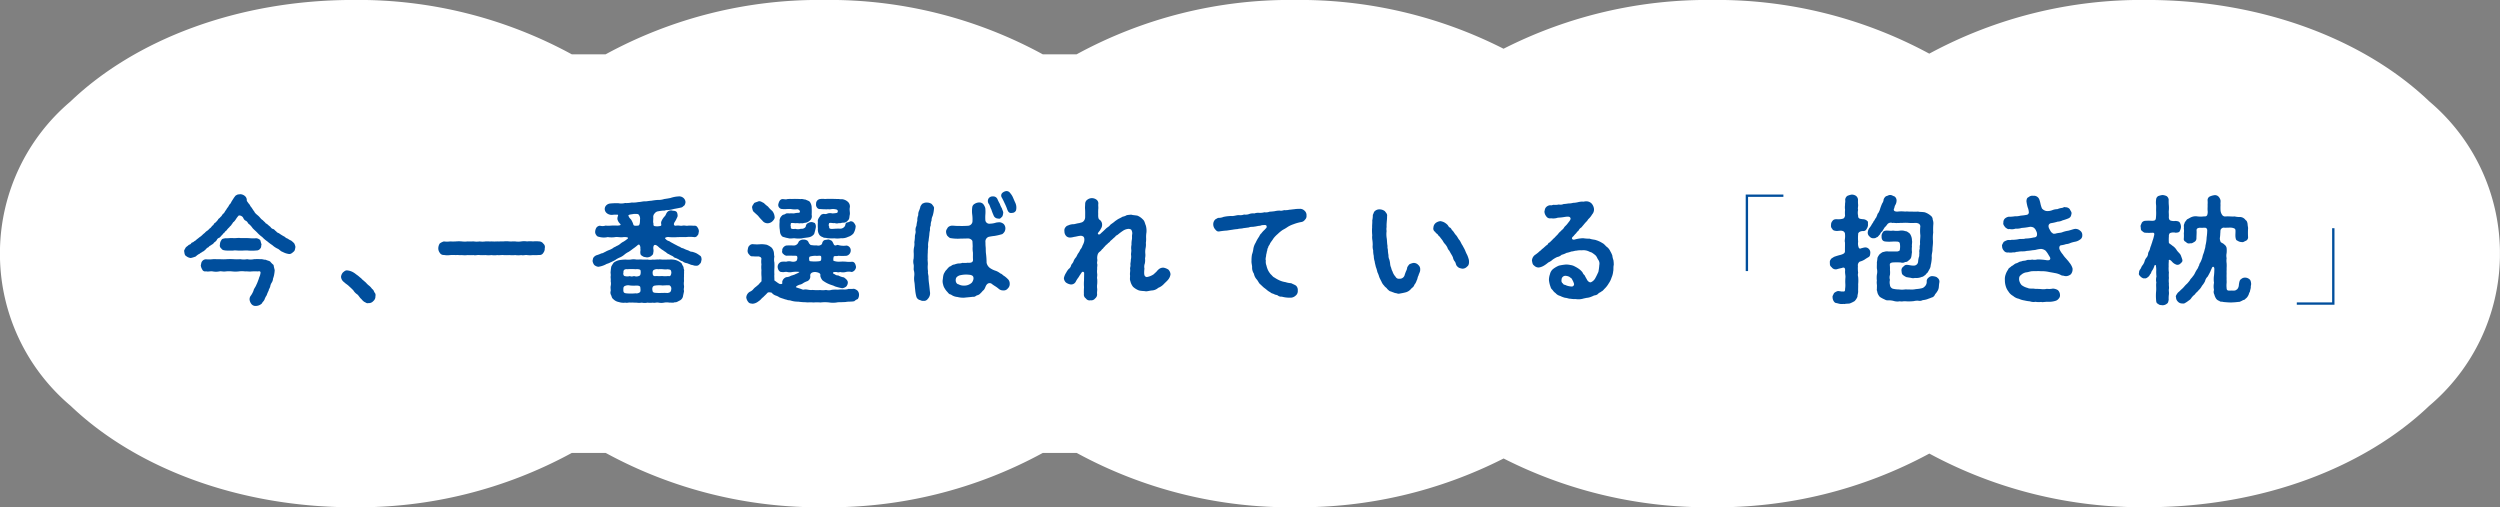 <svg xmlns="http://www.w3.org/2000/svg" width="276" height="56.002"><rect width="100%" height="100%" fill="#808080" stroke="none"/><path data-name="合体 5" d="M212.998 50.074a49.317 49.317 0 01-24 5.928 49.719 49.719 0 01-23-5.385 49.72 49.72 0 01-23 5.385 49.259 49.259 0 01-24.133-6h-3.738a49.247 49.247 0 01-24.13 6 49.247 49.247 0 01-24.13-6h-3.738a49.261 49.261 0 01-24.133 6c-12.755 0-24.081-4.4-31.2-11.2a21.948 21.948 0 01-7.8-16.414v-.782a21.952 21.952 0 017.778-16.395C14.888 4.402 26.223-.004 38.99-.004a49.259 49.259 0 0124.133 6h3.738a49.246 49.246 0 0124.13-6 49.246 49.246 0 0124.13 6h3.738a49.259 49.259 0 0124.133-6 49.72 49.72 0 0123 5.385 49.719 49.719 0 0123-5.385 49.317 49.317 0 0124 5.928 49.306 49.306 0 0124-5.928c12.762 0 24.094 4.4 31.21 11.205a21.953 21.953 0 017.79 16.4v.786a21.945 21.945 0 01-7.808 16.42c-7.117 6.795-18.44 11.188-31.192 11.188a49.306 49.306 0 01-23.994-5.921z" fill="#fff"/><path d="M32.475 26.858a2.847 2.847 0 00-.338-.3 1.461 1.461 0 01-.364-.208.774.774 0 01-.338-.208 4.686 4.686 0 01-.65-.4.54.54 0 01-.312-.221c-.091-.026-.182-.208-.312-.234a.472.472 0 01-.3-.234c-.117-.091-.221-.182-.3-.247-.091-.13-.234-.1-.286-.247a2.7 2.7 0 01-.274-.259c-.182-.091-.3-.312-.481-.468-.143-.13-.377-.286-.455-.494-.117-.117-.26-.416-.416-.572a.9.9 0 00-.221-.325c-.078-.143-.195-.234-.182-.325a.585.585 0 00-.234-.494.808.808 0 00-.507-.182c-.143.039-.221-.013-.39.1-.13.039-.182.169-.286.286-.091.156-.143.221-.221.351-.1.143-.117.273-.247.377-.117.156-.13.247-.234.364s-.169.3-.247.351c-.078.143-.156.3-.26.338-.143.182-.156.273-.273.338-.091.156-.247.182-.286.325a3.4 3.4 0 01-.3.325c-.156.052-.156.247-.286.3-.117.091-.182.26-.312.312a1.761 1.761 0 01-.273.26 1.062 1.062 0 00-.286.247 2.16 2.16 0 00-.286.247 1.833 1.833 0 01-.3.234 3.509 3.509 0 01-.3.234.886.886 0 01-.3.221c-.078.13-.273.1-.312.221-.091.143-.234.117-.325.221-.065.078-.195.117-.312.286-.026.1-.182.26-.13.39.026.208.052.429.221.507a.919.919 0 00.507.208 3.262 3.262 0 00.546-.169 1.6 1.6 0 01.468-.325c.039-.078.169-.091.312-.221.117-.013.26-.208.325-.234a.618.618 0 01.312-.247c.065-.143.234-.169.3-.247.065-.039.247-.13.3-.26a.969.969 0 00.3-.273.411.411 0 01.286-.26 1.463 1.463 0 00.273-.286c.078-.026.13-.195.286-.273.1-.195.234-.221.26-.286a1.46 1.46 0 01.273-.3c.1-.156.221-.195.247-.3.117-.1.143-.26.26-.312a1.692 1.692 0 00.234-.3 2.847 2.847 0 01.286-.377c.065-.065.351-.013.494.195.091.195.169.312.312.364a.536.536 0 01.247.286 2.056 2.056 0 01.494.52c.182.2.39.364.52.507a3.352 3.352 0 00.546.481 3.194 3.194 0 00.546.468 4.67 4.67 0 00.572.429 2.3 2.3 0 00.6.4c.143.052.338.3.546.351a1.926 1.926 0 00.65.221c.208.052.39-.1.533-.234.156-.1.169-.26.221-.533a1.209 1.209 0 00-.141-.41zm-8.034.585c.1.182.3.182.429.208.234.026.6.013.871.013.221-.052.546.026.845 0 .273.013.572-.039.845 0a4.771 4.771 0 00.871-.013.49.49 0 00.429-.208c.143-.156.078-.273.143-.468-.065-.156-.078-.286-.143-.468a.78.78 0 00-.43-.207 4.836 4.836 0 01-.871-.013c-.312 0-.559-.013-.845 0-.286-.052-.546.026-.845 0s-.624.039-.871.013c-.247.065-.338.039-.429.208a.808.808 0 00-.156.468.419.419 0 00.157.467zm5.76 1.807a2.4 2.4 0 01-.364-.364c-.091-.091-.364-.13-.494-.208-.247 0-.338-.078-.559-.065a6.967 6.967 0 00-.741 0 1.827 1.827 0 01-.754 0 2.078 2.078 0 01-.754 0 4.866 4.866 0 01-.754 0 7.293 7.293 0 00-.754 0 4.837 4.837 0 01-.754 0c-.247.013-.559-.013-.754 0a3.622 3.622 0 01-.767.013.529.529 0 00-.429.208c-.13.156-.1.3-.156.455a1.021 1.021 0 00.156.455.348.348 0 00.429.208c.221.078.442-.039.741.013a1.817 1.817 0 00.7 0c.26-.052.429.052.728 0a3.272 3.272 0 01.715 0 3.287 3.287 0 00.715 0 2.626 2.626 0 01.715 0c.221-.026.429.039.715 0a6.322 6.322 0 01.7 0c.169-.052.351-.013.26.273-.026.221-.143.377-.169.546-.078.182-.143.416-.273.663-.1.273-.273.416-.312.65a2.657 2.657 0 01-.286.533.619.619 0 00-.143.481.962.962 0 00.221.481.573.573 0 00.494.182.97.97 0 00.65-.286c.039-.13.169-.195.273-.4a1.952 1.952 0 01.247-.494 3.462 3.462 0 01.221-.52c0-.13.117-.247.169-.442a1.018 1.018 0 01.156-.416.95.95 0 00.156-.468 2.25 2.25 0 00.13-.481 3.484 3.484 0 00.052-.455 5.643 5.643 0 01-.126-.562zm11.115 3a.611.611 0 00-.247-.364 1.6 1.6 0 00-.325-.351 2.018 2.018 0 01-.338-.325c-.13-.117-.182-.156-.325-.286-.143-.091-.169-.2-.325-.286a3.249 3.249 0 00-.442-.351 2.016 2.016 0 00-.494-.312 1.6 1.6 0 00-.442-.117c-.26-.052-.4.143-.507.208a.86.86 0 00-.221.494.788.788 0 00.351.6c.143.156.377.273.52.429.208.182.351.325.481.455a1.422 1.422 0 00.455.468c.182.169.247.351.442.507a1.46 1.46 0 00.325.312c.13.039.273.2.429.13a.646.646 0 00.559-.221.654.654 0 00.234-.546.426.426 0 00-.131-.441zm18.667-5.35a.568.568 0 00-.468-.247 2.934 2.934 0 00-.676 0 2.713 2.713 0 00-.65 0 2.171 2.171 0 00-.65 0 2.177 2.177 0 01-.65 0c-.182-.013-.39.013-.663 0a2.679 2.679 0 00-.65 0c-.169-.013-.494.013-.663 0a5.411 5.411 0 01-.65 0c-.26.013-.416-.013-.663 0a2.161 2.161 0 01-.65 0 2.148 2.148 0 01-.65 0c-.195 0-.494.013-.663 0a2.716 2.716 0 01-.65 0 3.611 3.611 0 00-.65 0 5.391 5.391 0 01-.65 0 2.332 2.332 0 01-.676 0 1.3 1.3 0 00-.468.234 1.056 1.056 0 00-.156.52.814.814 0 00.169.507.479.479 0 00.455.234 1.984 1.984 0 00.676.013 5.391 5.391 0 01.65 0c.273-.026.364.026.65 0a2.688 2.688 0 00.65 0 5.621 5.621 0 00.663 0c.143.065.416-.039.65 0a5.42 5.42 0 00.65 0 2.825 2.825 0 00.663 0 2.178 2.178 0 00.65 0c.208.039.455-.026.663 0a5.417 5.417 0 00.65 0 3.764 3.764 0 00.663 0 2.167 2.167 0 00.65 0c.247.065.455-.039.65 0a2.716 2.716 0 00.65 0 4.071 4.071 0 00.676-.013.454.454 0 00.468-.234.735.735 0 00.156-.507.47.47 0 00-.156-.507zm17.277 1.31a2.977 2.977 0 00-.4-.26 3.013 3.013 0 00-.455-.156c-.208 0-.26-.078-.442-.156a2.453 2.453 0 01-.429-.169c-.156-.091-.351-.078-.429-.2a2.427 2.427 0 01-.416-.195 6.444 6.444 0 01-.416-.221 3.222 3.222 0 01-.4-.234.669.669 0 01-.416-.273c-.065-.026-.052-.078.026-.117a.662.662 0 01.4-.052 5.7 5.7 0 00.949 0c.273 0 .65-.013.884 0a3.547 3.547 0 01.91 0 .373.373 0 00.39-.208c.1-.052.1-.247.143-.429a.738.738 0 00-.143-.416.349.349 0 00-.39-.2 5.81 5.81 0 00-.65-.013c-.221.052-.4-.052-.624 0-.26.052-.39-.052-.7 0-.247.052-.338-.143-.156-.416a2.326 2.326 0 00.234-.442.452.452 0 00.078-.312c-.026-.2-.065-.351-.208-.416-.169-.078-.3-.039-.442-.091a.56.56 0 00-.559.273c-.065.1-.13.312-.234.39a1.867 1.867 0 00-.364.585c-.065.26.091.377-.065.455a1.543 1.543 0 01-.663.026c-.117-.026-.143-.1-.13-.286-.078-.2 0-.416-.026-.715a.558.558 0 01.169-.416.555.555 0 01.39-.221 4.99 4.99 0 01.572-.078c.117.039.234-.065.416-.052a3.165 3.165 0 00.754-.13c.169-.026.546-.1.793-.156.169-.039.195-.143.338-.221a.728.728 0 00.13-.377.648.648 0 00-.208-.442.726.726 0 00-.6-.182 3.244 3.244 0 00-.845.169 9.995 9.995 0 01-.7.117 1.989 1.989 0 01-.715.1 6.317 6.317 0 00-.715.091c-.221 0-.52.078-.7.065-.208-.013-.468.078-.728.078a2.712 2.712 0 01-.728.052 2.674 2.674 0 01-.728.052 1.7 1.7 0 01-.728.026 6.371 6.371 0 00-.871.026.712.712 0 00-.455.182.573.573 0 00-.195.442.607.607 0 00.221.442.861.861 0 00.689.182 4.355 4.355 0 01.481-.013c.143.013.065.117.039.234a.673.673 0 00-.026.286 1.034 1.034 0 00.286.481c.039.039.078.091.052.117-.013.052-.117.078-.351.091a6.013 6.013 0 00-.689 0 3.2 3.2 0 01-.611 0 1.132 1.132 0 01-.624.013.535.535 0 00-.377.2.887.887 0 00-.143.416.534.534 0 00.13.429c.078.156.234.169.39.208a1.967 1.967 0 00.871 0 2.632 2.632 0 00.845 0c.234-.039.52.065.923 0a1.6 1.6 0 01.377.026c.091.039.13.091.026.169a3.629 3.629 0 01-.416.3 1.676 1.676 0 00-.39.26 1.415 1.415 0 01-.4.234c-.182.13-.247.1-.4.234a2.065 2.065 0 01-.416.208 2.645 2.645 0 00-.429.2c-.182.078-.247.156-.429.169a2.932 2.932 0 01-.507.195.727.727 0 00-.338.234c-.1.117-.078.208-.13.39a.981.981 0 00.182.455.851.851 0 00.455.208 2.687 2.687 0 00.793-.247c.117-.091.3-.1.533-.234.234-.1.3-.143.533-.26a2.3 2.3 0 01.507-.286 1.9 1.9 0 00.494-.3 2.168 2.168 0 01.494-.325 5.562 5.562 0 00.468-.338 4.866 4.866 0 00.52-.4c.091-.078.156-.078.208-.026a.6.6 0 01.091.416c.052.221-.052.377.013.481-.052.13.1.286.247.351.117.1.3.091.442.13a.855.855 0 00.468-.13c.078-.078.26-.169.247-.351a.974.974 0 00.013-.481c-.013-.325.091-.468.286-.4.234.1.325.273.507.377.078.091.26.169.455.325.2.1.273.247.468.3.208.143.377.182.494.273.117.156.286.13.494.26.117.039.3.221.507.247a.939.939 0 00.52.221c.1.052.286.1.442.182.169 0 .364.117.494.091a.433.433 0 00.468-.208c.143-.078.143-.26.195-.468-.013-.211-.039-.367-.195-.445zm-6.89-3.3c-.312.039-.416-.013-.442-.1a2.222 2.222 0 00-.234-.533c-.052-.1-.221-.195-.273-.377-.091-.1-.039-.156.065-.195.13-.039.325-.052.52-.091.273.026.429-.039.533.117a.71.71 0 01.117.533c0 .436-.055.683-.286.644zm5.1 4.576a2.551 2.551 0 01-.221-.416 1.784 1.784 0 00-.624-.351 2.1 2.1 0 00-.715-.065c-.234-.013-.455.026-.6 0-.169.039-.481-.052-.611 0-.234-.026-.455.039-.611 0a1.6 1.6 0 01-.611 0 4.78 4.78 0 01-.611 0c-.169-.026-.442.013-.611 0a1.6 1.6 0 00-.611 0 3.035 3.035 0 01-.6 0 5.189 5.189 0 00-.676.065 1.581 1.581 0 00-.611.273 2.933 2.933 0 00-.273.442 4.71 4.71 0 00-.065.52c-.039.182.039.351 0 .533-.026.208.039.325 0 .546a1.288 1.288 0 010 .546c-.039.221.026.416 0 .546a.571.571 0 00.052.468c.065.143.065.3.221.416a1.13 1.13 0 00.637.338 1.577 1.577 0 00.715.065c.169.065.39-.052.6 0 .169-.026.4.013.611 0a1.909 1.909 0 00.611 0 1.357 1.357 0 00.611 0 2.4 2.4 0 00.611 0c.156.065.416-.052.611 0a1.608 1.608 0 00.611 0 1.539 1.539 0 01.6 0c.169-.026.39.052.559-.039.234.013.312-.065.546-.182a.672.672 0 00.386-.47c.013-.117.1-.442.117-.6-.065-.234.013-.3 0-.546a1.541 1.541 0 010-.546 3.827 3.827 0 010-.546c-.013-.1.013-.325 0-.533.052-.18-.078-.297-.052-.466zm-6.214.234a7.081 7.081 0 01.923 0c.195-.026.481 0 .533.117.039.156.039.52-.1.6a.765.765 0 01-.611.039c-.234.065-.377.065-.442 0a1.142 1.142 0 01-.6 0c-.091 0-.195-.208-.13-.377-.028-.329.163-.399.423-.381zm4.5.754a2.476 2.476 0 01-.65 0 5.639 5.639 0 01-.663 0c-.117.013-.273.052-.364-.13-.065-.3-.013-.442.065-.52a.714.714 0 01.533-.1c.468-.052.7.065 1.014 0 .3.052.4.013.429.39-.058.41-.188.397-.37.358zm-3.155 1.818a.592.592 0 01-.429.091 5.318 5.318 0 01-.9.013c-.325-.026-.468-.039-.455-.429.013-.13-.026-.208.091-.351a.854.854 0 01.637-.1 4.084 4.084 0 00.676.013c.39-.013.455.1.468.182.032.256.058.516-.088.581zm3.51-.4c-.026.377-.182.416-.429.455-.3-.026-.611 0-1.014 0-.247-.026-.494.013-.6-.143-.052-.156-.143-.559.169-.663a3.06 3.06 0 01.864-.029c.117.013.338-.026.689-.013.111-.052.337.101.324.39zm12.272-8.814c.234.039.6-.026.936 0a2.189 2.189 0 00.689.026c.208 0 .429.247.221.39a2.272 2.272 0 00-.572.065c-.143 0-.286-.013-.494 0-.1 0-.351-.039-.442.052-.13.1-.3.065-.39.195a.759.759 0 00-.26.676 3.742 3.742 0 000 .767c.052.234 0 .507.195.741.039.1.156.169.325.2a2.359 2.359 0 00.416.1c.247.1.624-.026.793.026a3.392 3.392 0 00.728 0c.247-.065.481-.065.754-.117a.939.939 0 00.6-.364 6.709 6.709 0 00.169-.65.706.706 0 00-.091-.559c-.1-.039-.312-.143-.429-.1-.117-.013-.208.039-.442.169a.674.674 0 00-.143.351.545.545 0 01-.52.208 1.086 1.086 0 01-.611.013c-.247.026-.585.052-.494-.234-.052-.065-.052-.13 0-.4.247-.052.429.039.611 0 .182-.013.351.065.494 0 .156.065.3-.026.494-.039a.859.859 0 00.442-.208.622.622 0 00.247-.663 7.785 7.785 0 000-.78 1.114 1.114 0 00-.208-.663c-.1-.117-.338-.169-.468-.247-.143 0-.416-.1-.52-.052a8.536 8.536 0 00-1-.013 3.171 3.171 0 00-.507.013c-.143.065-.416-.013-.52 0-.3.013-.4.338-.455.546a.441.441 0 00.455.548zm4.16 0a8.128 8.128 0 00.949.026c.182.039.351-.078.728 0 .286.026.338.208.208.39a2.512 2.512 0 01-.546.065 1.058 1.058 0 00-.494 0 .567.567 0 01-.429.052c-.1.013-.325.052-.39.208-.156.208-.338.442-.273.689a4.68 4.68 0 000 .741 1.019 1.019 0 00.2.728.861.861 0 00.351.208c.1.1.338.052.442.1a4.454 4.454 0 00.832.026 2.306 2.306 0 00.728-.013 1.451 1.451 0 00.767-.143 1.317 1.317 0 00.6-.377 1.72 1.72 0 00.247-.754c.026-.117-.1-.325-.182-.416a.42.42 0 00-.429-.169c-.208.143-.325.078-.455.182-.1.169-.039.234-.156.39a.6.6 0 01-.494.234 5.045 5.045 0 00-.637.013c-.234.013-.637.078-.559-.234-.065-.039-.091-.234 0-.4.234-.052.377.039.6 0a.677.677 0 00.481 0c.117.065.26-.052.494-.039a.576.576 0 00.442-.208c.247-.195.182-.39.247-.663.052-.247-.052-.481 0-.78a.686.686 0 00-.221-.663 1.118 1.118 0 00-.455-.247c-.182-.065-.325 0-.507-.052-.351 0-.741-.026-1.027-.013a3.517 3.517 0 00-.52.013 1.792 1.792 0 00-.533 0 .507.507 0 00-.455.546c-.058.271.176.609.449.557zm-7.514-.169c.052.195.052.4.247.533.156.156.325.286.429.4a4.639 4.639 0 00.455.507.709.709 0 00.585.3.793.793 0 00.533-.221c.182-.182.286-.351.234-.533a1.129 1.129 0 00-.26-.611 3.14 3.14 0 01-.468-.481 3.15 3.15 0 01-.455-.39c-.195-.078-.325-.221-.572-.195-.13.065-.364.117-.494.195-.101.181-.244.311-.231.493zM94.68 32.1a.927.927 0 00-.416-.221 2.567 2.567 0 01-.572.013 1.371 1.371 0 01-.585.065 4.323 4.323 0 00-.624.026 3.621 3.621 0 00-.65.013 1.176 1.176 0 01-.637.013 2.086 2.086 0 01-.637.013 6.344 6.344 0 01-.884-.013c-.286.052-.546-.078-.858-.052-.169.052-.234 0-.416-.065s-.3-.091-.533-.182c.026-.143.247-.208.377-.273a.9.9 0 00.429-.182 2 2 0 01.416-.2.544.544 0 00.364-.572c-.039-.273.143-.455.559-.455.4.052.624.169.546.429a1.175 1.175 0 00.247.494 3.274 3.274 0 00.663.39c.286.13.533.169.7.273a5.97 5.97 0 00.819.208.9.9 0 00.429-.182.686.686 0 00.182-.416c.026-.26-.221-.442-.429-.6a1.865 1.865 0 01-.637-.221.467.467 0 01-.377-.13.219.219 0 01-.195-.143c0-.065.078-.117.39-.1a.609.609 0 00.4 0 1.263 1.263 0 00.624 0 1.427 1.427 0 01.663 0 .622.622 0 00.468-.559c-.052-.312-.156-.585-.468-.572a2.665 2.665 0 01-.559 0 4.231 4.231 0 00-.715-.013 1.743 1.743 0 01-.754-.1 1.027 1.027 0 01.039-.468c.117-.091.377-.013.481-.078a7.13 7.13 0 00.923 0 .6.6 0 00.468-.572.528.528 0 00-.468-.559 2.1 2.1 0 01-.952-.069c-.156 0-.26.13-.416 0-.117-.2-.169-.416-.325-.494-.117-.039-.247-.143-.416-.091-.221.039-.351.026-.442.143-.169.169-.1.338-.221.4a.536.536 0 01-.507.091 2.127 2.127 0 01-.455-.013c-.143-.026-.221.013-.312-.117-.13-.091-.13-.273-.273-.39a.706.706 0 00-.442-.117.625.625 0 00-.429.143c-.091.026-.117.221-.234.338a.541.541 0 01-.442.169 6.9 6.9 0 00-.754 0c-.273.039-.52.351-.468.559a.32.32 0 00.13.39.55.55 0 00.338.182 6.013 6.013 0 01.689 0c.3.013.455-.039.494.117a.605.605 0 01-.052.4c-.117.169-.442.156-.572.13a1.06 1.06 0 00-.6.013 2.715 2.715 0 00-.468 0 .562.562 0 00-.468.572c0 .273.195.611.468.559.156.065.312-.039.572 0a1.238 1.238 0 00.546.013 2.761 2.761 0 01.819-.013c-.156.156-.4.2-.494.273a4.29 4.29 0 01-.442.143 1.048 1.048 0 01-.507.156.672.672 0 00-.468.559c.078.182-.065.247-.3.182-.195-.1-.377-.26-.559-.377.013-.195-.026-.494 0-.663a5.419 5.419 0 010-.65 5.641 5.641 0 000-.663 1.559 1.559 0 010-.65c-.052-.221-.026-.325-.065-.52a1.061 1.061 0 00-.234-.468 1.886 1.886 0 00-.546-.325 3.5 3.5 0 00-.611-.065 4.257 4.257 0 01-.91 0 .48.48 0 00-.429.208c-.1.065-.13.312-.156.455a.538.538 0 00.156.468c.13.156.195.234.429.208a3.087 3.087 0 00.6.013c.182.039.312.078.338.26a2.007 2.007 0 000 .624 2.457 2.457 0 000 .624 5.176 5.176 0 000 .637c.026.247 0 .39.013.6-.065.052-.156.169-.273.286-.065.117-.26.221-.3.286a1.6 1.6 0 00-.325.286.962.962 0 01-.4.3.785.785 0 00-.39.637 1.016 1.016 0 00.213.484c.13.169.247.169.507.2a1.157 1.157 0 00.6-.247 1.553 1.553 0 00.338-.286c.091-.117.234-.195.312-.3a4.662 4.662 0 00.377-.377c.1-.091.325-.039.455-.013a.98.98 0 00.468.325 1.434 1.434 0 01.4.2 3.988 3.988 0 00.416.143 2.166 2.166 0 00.4.117c.13.078.3.039.429.091a2.537 2.537 0 00.819.117 5.645 5.645 0 00.819.065c.221.039.572-.013.832.026a5.711 5.711 0 01.819 0 3.969 3.969 0 01.962 0 2.694 2.694 0 00.962-.026c.26 0 .611-.013.858-.026.26-.065.637-.013.949-.091a.946.946 0 01.37-.23.806.806 0 00.143-.468.667.667 0 00-.156-.452zm-5.279-3.773a2.431 2.431 0 01.611-.091c.338.052.6-.1.65.117.026.455-.039.468-.312.494a4.024 4.024 0 01-.923-.013c-.052-.013-.078-.026-.065-.052-.025-.104-.09-.338.039-.455zm22.7-5.915c-.065-.13-.156-.351-.247-.559a1.861 1.861 0 00-.338-.546.471.471 0 00-.455-.208.8.8 0 00-.351.156.4.4 0 00-.117.546 6.964 6.964 0 01.312.624 5.523 5.523 0 01.273.637c.1.286.221.507.546.442a.469.469 0 00.442-.273 1.249 1.249 0 00-.065-.819zm-2.652.728a4.493 4.493 0 00.234.611.532.532 0 00.52.377c.169.065.273-.039.377-.156.1-.052.156-.273.169-.429.039-.156-.065-.286-.143-.546a2.174 2.174 0 01-.221-.481 5.133 5.133 0 01-.273-.546.5.5 0 00-.494-.286.531.531 0 00-.468.208.541.541 0 00.039.65c.112.195.129.364.259.598zm1.846 7.7a3.1 3.1 0 00-.4-.351c-.169-.078-.26-.247-.455-.3a1.766 1.766 0 00-.494-.286 2.317 2.317 0 01-.65-.312.966.966 0 01-.377-.585 8.315 8.315 0 00-.065-1c-.039-.286-.013-.52-.039-.754s-.013-.364-.026-.559a.541.541 0 01.364-.546 5.869 5.869 0 01.637-.1 6.29 6.29 0 00.793-.182c.1 0 .247-.182.312-.273a.807.807 0 00.1-.4.7.7 0 00-.182-.455.832.832 0 00-.442-.2 2.453 2.453 0 00-.4.039 2.332 2.332 0 01-.663.117.447.447 0 01-.52-.338 4.26 4.26 0 010-.715 4 4 0 00-.013-.676 1.31 1.31 0 00-.234-.442.6.6 0 00-.468-.169.96.96 0 00-.481.156.5.5 0 00-.26.416 2.9 2.9 0 000 .754 3.985 3.985 0 01.026.819.529.529 0 01-.533.429 9.4 9.4 0 01-1.027.013c-.26.013-.429-.026-.663-.026a.67.67 0 00-.494.195c-.078.156-.208.273-.195.494a.919.919 0 00.117.4 1.517 1.517 0 00.312.273 4.819 4.819 0 00.923.078c.182-.013.572-.013.975-.026.351-.039.585.195.585.325.013.26.026.468.026.572a2.535 2.535 0 00.026.637c.013.247-.013.533.013.819 0 .3-.247.351-.585.325a2.268 2.268 0 01-.585.013 1.171 1.171 0 01-.455.065 2.139 2.139 0 00-.429.117.611.611 0 00-.39.182c-.195.026-.312.221-.39.286-.117.169-.195.182-.286.377a.973.973 0 00-.169.416c-.026.117-.039.351-.065.468a1.219 1.219 0 00.052.481 1.176 1.176 0 00.18.439 1.789 1.789 0 00.286.377c.13.156.208.273.39.286a1.371 1.371 0 00.724.273 2.525 2.525 0 00.767.078c.3-.039.611-.052.936-.1.169.026.247-.026.442-.156a.669.669 0 00.416-.247c.117-.091.169-.195.286-.3.078-.039.169-.182.273-.455.117-.247.3-.429.611-.312a3.817 3.817 0 00.429.3 3.211 3.211 0 01.377.273.727.727 0 00.52.195.56.56 0 00.507-.221.65.65 0 00.208-.52.681.681 0 00-.179-.485zm-8.177-7.852c.026-.13-.13-.312-.26-.468a.908.908 0 00-.533-.156.755.755 0 00-.416.091c-.1.013-.195.169-.286.312a2.784 2.784 0 01-.156.494.972.972 0 00-.091.494 1.242 1.242 0 00-.1.6 3.5 3.5 0 00-.1.585.931.931 0 00-.091.6c.026.182-.1.429-.078.6a4.115 4.115 0 01-.065.6 1.519 1.519 0 01-.039.6 2.331 2.331 0 00-.026.611 4.689 4.689 0 01-.013.6 1.359 1.359 0 000 .65c.052.221-.026.494.026.65a1.621 1.621 0 01.039.65 2.324 2.324 0 00.026.676c.039.234.039.494.078.793a4.324 4.324 0 00.143.819.57.57 0 00.325.322c.143.026.247.13.416.1a.5.5 0 00.507-.208.881.881 0 00.247-.754c-.039-.312-.052-.533-.1-.9a6.714 6.714 0 01-.065-.7c.026-.208-.1-.481-.052-.7a2.889 2.889 0 01-.026-.7c.026-.286-.039-.468-.013-.7a5.948 5.948 0 01.013-.663 5.617 5.617 0 01.039-.65 1.935 1.935 0 01.052-.663c.013-.221.052-.416.078-.65a2.514 2.514 0 01.078-.533.951.951 0 01.078-.507 1.209 1.209 0 01.091-.533 1.1 1.1 0 01.117-.507 3.5 3.5 0 00.156-.859zm4.355 7.8a.943.943 0 01-.182.416 1.238 1.238 0 01-.364.234 1.138 1.138 0 01-.494.091 1.13 1.13 0 01-.611-.143c-.182-.013-.312-.221-.312-.442 0-.273.1-.4.4-.533a3.1 3.1 0 01.754-.1 3.73 3.73 0 01.468.039c.314.07.353.226.34.434zm20.968-1.239a.768.768 0 00-.611.273c-.065.039-.1.13-.26.273-.065.026-.143.169-.3.247a1.847 1.847 0 01-.676.247c-.195-.052-.247-.143-.273-.351a2.855 2.855 0 01.026-.572 1.038 1.038 0 01.039-.572 1.71 1.71 0 00.026-.572 1.647 1.647 0 00.026-.572 2.157 2.157 0 01.039-.572 1.933 1.933 0 00.026-.572 2.641 2.641 0 00.026-.572 3.02 3.02 0 01.039-.572 2.173 2.173 0 00-.065-.754c-.117-.273-.13-.507-.325-.676a1.767 1.767 0 00-.585-.416c-.195-.052-.507-.052-.7-.117-.221.013-.39.039-.494.052a1.24 1.24 0 01-.455.169 4.932 4.932 0 01-.442.234c-.208.117-.234.156-.4.26-.169.169-.429.312-.533.416-.143.208-.312.247-.494.429s-.325.312-.546.507c-.1.13-.221.143-.273.1a.1.1 0 01-.026-.156c.078-.143.234-.26.286-.429a.763.763 0 00.156-.507.655.655 0 00-.3-.533c-.117-.078-.143-.312-.13-.624a4.794 4.794 0 01.013-.611c.013-.117-.026-.338 0-.507a.512.512 0 00-.221-.468.859.859 0 00-.494-.156.834.834 0 00-.494.169.56.56 0 00-.245.456c0 .143-.026.364-.013.559.026.26.013.663.013.923a.66.66 0 01-.156.416c-.156.182-.325.169-.494.234-.286.026-.52.13-.637.117a1.505 1.505 0 00-.481.091c-.169.078-.26.065-.39.234a.521.521 0 00-.13.442.745.745 0 00.2.546.6.6 0 00.52.156c.182-.013.247-.052.429-.078s.39-.091.546-.1a.5.5 0 01.39.078c.156.13.117.429.091.559a1.865 1.865 0 01-.182.442 1.073 1.073 0 01-.247.442 1.579 1.579 0 01-.221.4c-.091.117-.143.286-.247.442a1.315 1.315 0 00-.273.442c-.065.195-.143.221-.26.416a.655.655 0 01-.273.429 1.827 1.827 0 00-.273.4 1.726 1.726 0 00-.26.611.714.714 0 00.234.494 1.232 1.232 0 00.507.208.572.572 0 00.585-.338 2.584 2.584 0 01.247-.39c.078-.091.13-.221.247-.377.052-.091.1-.143.156-.234a.146.146 0 01.26.117c0 .247-.013.6-.013.793a4.524 4.524 0 000 .728 6.967 6.967 0 00-.013.754.5.5 0 00.221.494.473.473 0 00.507.2.523.523 0 00.507-.2.556.556 0 00.221-.494c-.026-.156.026-.377.013-.559a1.906 1.906 0 010-.546 3.951 3.951 0 000-.559c-.052-.117.026-.325 0-.546a2.01 2.01 0 010-.559c-.039-.117.052-.416 0-.546-.052-.221.052-.312 0-.559a1.3 1.3 0 01.065-.52.6.6 0 01.195-.26.966.966 0 00.273-.286c.117-.052.143-.169.286-.286a1.256 1.256 0 01.3-.286c.091-.143.208-.156.286-.273s.156-.143.286-.273a3.3 3.3 0 01.3-.26c.052-.143.182-.143.3-.247a6.21 6.21 0 01.559-.416 1.231 1.231 0 01.624-.208c.169.013.325.078.325.182a.677.677 0 01.052.468c-.026.208.013.338-.026.546a2.517 2.517 0 00-.039.559 1.573 1.573 0 00-.026.546c.026.169-.039.4-.026.559a1.4 1.4 0 01-.026.559c.013.2-.065.4-.039.546.026.234-.078.312-.026.559 0 .247-.039.338-.026.546.039.208-.052.481.039.689a1.608 1.608 0 00.3.637 2.017 2.017 0 00.65.4c.3.078.546.052.767.1.195 0 .494-.091.715-.1a1.145 1.145 0 00.65-.286 1.676 1.676 0 00.6-.4c.169-.182.364-.338.507-.52a1.177 1.177 0 00.247-.572.812.812 0 00-.234-.52 1.4 1.4 0 00-.549-.216zm15.8-5.772a.647.647 0 00-.24-.533.678.678 0 00-.572-.182 2.957 2.957 0 00-.558.038c-.195.013-.377.052-.52.052a1.768 1.768 0 01-.55.048c-.2.026-.3.1-.507.052a2.272 2.272 0 00-.572.065 5.568 5.568 0 01-.559.052 1.1 1.1 0 01-.572.065 1.762 1.762 0 01-.555.066 1.276 1.276 0 00-.559.065 1.219 1.219 0 00-.572.065 1.094 1.094 0 01-.559.052 1.117 1.117 0 01-.572.065c-.286 0-.546.13-.845.1a4.429 4.429 0 00-.858.1 1.288 1.288 0 01-.57.103c-.182.065-.247.143-.312.156a.735.735 0 00-.247.572.846.846 0 00.195.52c.143.169.247.3.494.247a7.63 7.63 0 01.806-.091c.169-.026.416-.065.611-.091a6.053 6.053 0 01.611-.078c.182-.065.377-.026.624-.1.143-.013.416-.052.611-.078.143-.091.39-.039.611-.091.182-.013.4-.091.611-.091a.973.973 0 01.416-.078c.1-.013.247-.013.286.078a.238.238 0 01-.078.3 2 2 0 01-.156.169 2.4 2.4 0 00-.338.377c-.156.117-.208.325-.286.416a4.146 4.146 0 00-.338.611 1.863 1.863 0 00-.247.637 2.925 2.925 0 01-.156.663 3.507 3.507 0 00-.052.689c-.026.273.078.52.065.728a1.2 1.2 0 00.2.7 1.28 1.28 0 00.325.65c.182.221.221.429.442.572.13.143.247.234.325.312a4.127 4.127 0 01.351.273 1.711 1.711 0 00.377.247c.065.1.234.13.4.195.156.117.312.065.429.169a.6.6 0 00.429.117 3.153 3.153 0 00.891.114.819.819 0 00.613-.208.635.635 0 00.26-.585.641.641 0 00-.208-.546c-.156-.1-.377-.182-.52-.26a2.28 2.28 0 01-.624-.117 2.491 2.491 0 01-.637-.182 3.588 3.588 0 01-.584-.325c-.169-.065-.286-.26-.416-.364a2.3 2.3 0 01-.3-.455 2.576 2.576 0 01-.169-.507 1.091 1.091 0 01-.065-.559c-.065-.1 0-.377.026-.494 0-.2.065-.273.078-.481.078-.117.026-.3.156-.468 0-.156.143-.234.208-.442.13-.221.286-.39.377-.559a3.266 3.266 0 01.468-.481 3.777 3.777 0 01.559-.455 4.546 4.546 0 00.559-.338 3.175 3.175 0 01.624-.286 4.822 4.822 0 01.819-.234.6.6 0 00.442-.26.541.541 0 00.169-.481zm12.324 5.46a.667.667 0 00-.546-.208 1.918 1.918 0 00-.416.143 1.448 1.448 0 00-.247.351 1.042 1.042 0 01-.117.39 4.313 4.313 0 00-.156.416.55.55 0 01-.585.442.4.4 0 01-.429-.221 1.542 1.542 0 01-.338-.585 1.3 1.3 0 01-.143-.39 1.325 1.325 0 01-.117-.442 2.435 2.435 0 00-.091-.481 1 1 0 01-.091-.481 3.5 3.5 0 01-.065-.507c.013-.13-.078-.312-.039-.494-.065-.312-.052-.637-.091-.858a2.766 2.766 0 01-.013-.806 1.262 1.262 0 010-.442 3.83 3.83 0 01.013-.52c.013-.2.039-.351.039-.676.052-.247-.143-.4-.234-.546a.979.979 0 00-.572-.208.739.739 0 00-.611.26c-.052.078-.078.208-.156.351a2.73 2.73 0 01-.065.624c.026.2-.026.481-.013.754a4.924 4.924 0 00.013.871 1.772 1.772 0 00.013.52 3.531 3.531 0 01.039.559 1.473 1.473 0 00.052.585 2.381 2.381 0 00.065.611 2.079 2.079 0 00.1.611c.026.221.078.364.13.611a3.359 3.359 0 01.169.572 3.128 3.128 0 01.208.546c.065.156.143.312.247.507a1.242 1.242 0 00.283.429c.13.2.247.208.351.377.182.169.26.26.4.273.143.065.273.1.468.182.156-.013.3.117.52.052.221-.039.442-.078.676-.143a1.141 1.141 0 00.585-.4c.117-.117.286-.2.338-.416a1.355 1.355 0 00.26-.481c.117-.195.078-.338.208-.559.026-.182.2-.4.182-.65a.6.6 0 00-.229-.523zm5.6-.546a3.705 3.705 0 00-.182-.533 4.122 4.122 0 01-.221-.481c-.091-.221-.169-.325-.3-.585-.13-.169-.208-.416-.338-.585-.156-.169-.208-.351-.377-.546-.143-.13-.247-.377-.416-.533-.065-.026-.091-.208-.247-.3-.156-.039-.208-.26-.3-.325a1.551 1.551 0 00-.377-.273 1.486 1.486 0 00-.39-.117 1.049 1.049 0 00-.52.208.7.7 0 00-.247.494.432.432 0 00.208.494c.039.143.247.208.3.325s.2.169.273.325a4.094 4.094 0 01.26.338 1.36 1.36 0 00.247.351 1.978 1.978 0 01.247.364.835.835 0 00.216.365c.039.078.13.234.208.377a1.944 1.944 0 01.2.377.928.928 0 00.182.416c.117.13.117.273.195.442a.821.821 0 00.286.273 1.525 1.525 0 00.377.1.673.673 0 00.52-.234c.181-.113.246-.373.194-.737zm15.836-.481a2.659 2.659 0 00-.221-.468 1.307 1.307 0 00-.312-.429c-.234-.156-.325-.364-.572-.481a2.758 2.758 0 00-.663-.312c-.195-.078-.455-.065-.728-.169a4.572 4.572 0 01-.728-.052 3.926 3.926 0 00-.923.143c-.247.065-.338-.078-.3-.182.026-.078.078-.117.169-.2a2.486 2.486 0 01.278-.307 1.3 1.3 0 01.286-.312.614.614 0 01.273-.312c.065-.052.13-.156.273-.312.039-.065.143-.169.286-.338.13-.078.143-.2.26-.312a2.083 2.083 0 00.39-.494.807.807 0 00.208-.6 1.077 1.077 0 00-.26-.6.822.822 0 00-.611-.247c-.2 0-.26.065-.429.026a2.684 2.684 0 00-.507.078 2.463 2.463 0 01-.507.065 1.6 1.6 0 01-.507.065 3.808 3.808 0 01-.533.065.873.873 0 01-.533.052 1.725 1.725 0 01-.52.039c-.13-.026-.26.091-.416.039a.7.7 0 00-.468.221c-.143.156-.13.3-.182.481a.93.93 0 00.208.533.489.489 0 00.52.208 1.555 1.555 0 00.754-.065 5.684 5.684 0 00.728-.078c.416-.065.6-.052.663.117.065.13-.078.312-.3.585-.117.182-.325.338-.39.442-.117.221-.247.26-.4.442a1.336 1.336 0 00-.273.286c-.065.091-.221.221-.286.3a1.638 1.638 0 01-.26.247 1.793 1.793 0 01-.273.273c-.078.156-.26.13-.286.273-.091.156-.221.156-.3.273-.13.1-.182.169-.286.247-.143.091-.221.234-.312.26a3.533 3.533 0 01-.546.442.831.831 0 00-.338.65c.052.182.039.39.234.52a.7.7 0 00.52.221 1.511 1.511 0 00.572-.208 3.582 3.582 0 00.481-.351 1.7 1.7 0 00.481-.312 3.323 3.323 0 01.494-.286.941.941 0 00.494-.247 2.062 2.062 0 00.533-.208 3.316 3.316 0 00.546-.156c.169 0 .416-.1.559-.091a2.109 2.109 0 01.585-.039 1.431 1.431 0 01.806.13c.13.078.273.078.377.169a3.528 3.528 0 01.325.247c.169.156.208.364.312.494a.736.736 0 01.117.585 5.793 5.793 0 01-.1.754c-.091.195-.195.429-.325.663a1 1 0 01-.468.468c-.156.091-.4-.091-.494-.325a4.4 4.4 0 01-.234-.429.779.779 0 01-.234-.325 1.958 1.958 0 00-.377-.366 3.209 3.209 0 00-.455-.273 1.3 1.3 0 00-.494-.169 2.092 2.092 0 00-.533-.052 6.311 6.311 0 00-.741.117 2.845 2.845 0 00-.65.377 1 1 0 00-.338.559 1.965 1.965 0 00-.117.65 2.931 2.931 0 00.198.811c.013.13.156.234.234.338a1.081 1.081 0 00.3.3.954.954 0 00.507.312 2.659 2.659 0 00.546.208c.195 0 .416.117.585.1a2.641 2.641 0 00.585.039 1.886 1.886 0 00.884-.065c.156-.026.26-.065.416-.078a1.471 1.471 0 00.412-.114c.143-.039.221-.117.4-.156a.6.6 0 00.4-.208c.052-.078.208-.1.351-.234.117-.026.273-.247.338-.3a2.571 2.571 0 00.442-.572 2.234 2.234 0 00.312-.637 2.175 2.175 0 00.182-.689c.052-.182 0-.494.065-.715a3.305 3.305 0 00-.039-.533 2.072 2.072 0 01-.12-.506zm-5.048 3.315c-.156-.1-.351-.065-.4-.221a.36.36 0 01-.156-.4.424.424 0 01.429-.455 1.119 1.119 0 01.442.117c.13.13.234.117.3.3a1.855 1.855 0 01.208.481.259.259 0 01-.234.286 2.055 2.055 0 01-.589-.108zm23.933-10.049h-4.16v8.45h.26v-8.19h3.9zm9.36 5.941c-.247-.182-.481-.078-.793 0a.164.164 0 01-.247-.078 1.214 1.214 0 01-.065-.65 4.3 4.3 0 010-.819c-.026-.1.078-.351.533-.364a.381.381 0 00.4-.234.852.852 0 00.156-.442c-.026-.208.039-.351-.078-.429a.694.694 0 00-.481-.2c-.325-.039-.546-.039-.533-.39a1.373 1.373 0 010-.65c-.065-.143.013-.351 0-.546a3.6 3.6 0 01-.013-.559.572.572 0 00-.221-.429.815.815 0 00-.481-.143 1.979 1.979 0 00-.481.143.581.581 0 00-.234.429c.039.221-.039.442-.013.559a1.9 1.9 0 000 .546 3.553 3.553 0 000 .65c-.039.156-.091.3-.26.338a1.914 1.914 0 01-.637.052c-.338-.013-.429.1-.507.208a.593.593 0 00-.143.429.468.468 0 00.143.442c.039.143.234.208.507.221.273-.013.52-.091.741.052.182.156.143.273.156.4.026.39-.078.611-.013.793.013.169 0 .559 0 .949.013.221-.091.325-.481.442a6.509 6.509 0 00-.728.221c-.117.091-.312.169-.338.26a.459.459 0 00-.117.39c0 .234 0 .338.195.494a.542.542 0 00.572.221c.169-.052.377-.1.572-.143.117-.052.39-.13.338.351-.013.3.065.507.039.715a5.313 5.313 0 00-.013.637 2.74 2.74 0 01-.026.637c.026.221-.1.312-.234.247-.1.052-.221-.013-.546-.039a1.045 1.045 0 00-.442.234c-.078.195-.195.325-.156.468 0 .26.169.6.39.624.169.026.286.078.455.1.13.026.377-.013.468.013.169-.052.39-.026.585-.065a3.4 3.4 0 00.533-.26 1.488 1.488 0 00.315-.482c0-.208.065-.325.078-.559-.013-.234.013-.572 0-.819a4.309 4.309 0 000-.819.824.824 0 010-.442 3.473 3.473 0 01-.026-.741.485.485 0 01.195-.494 1.955 1.955 0 00.572-.247c.1-.078.325-.208.416-.26.143-.1.156-.182.182-.429a.578.578 0 00-.234-.533zm1.313-1.547a.561.561 0 01.221-.312c.052-.052.091-.156.325-.507.1-.039.169-.195.3-.338a.5.5 0 01.507-.1c.286-.026.377.039.611 0 .117.026.3-.026.442 0a4.173 4.173 0 01.806 0c.26.013.585 0 .806 0 .234.039.4.117.429.364a4.187 4.187 0 000 .988c.013.286-.065.663-.026.988a1.216 1.216 0 00-.039.494.943.943 0 00-.039.481c-.039.208.013.3-.065.481a2.608 2.608 0 00-.078.481.465.465 0 01-.52.429c-.234.013-.442-.065-.7-.078-.195-.013-.273.065-.442.221a.469.469 0 00-.169.455c.026.247.039.338.156.442a1.984 1.984 0 00.377.234c.156.026.3.052.494.078a.781.781 0 00.455.013 1.521 1.521 0 00.767-.117c.13 0 .247-.13.338-.182.065-.026.156-.2.286-.286.1-.169.117-.208.221-.39a.932.932 0 00.13-.442 3.8 3.8 0 00.117-.871c-.039-.338.091-.559.078-.91.013-.312.065-.546.052-.9a4.311 4.311 0 01.026-.91 7.085 7.085 0 01.013-.9 1.1 1.1 0 00-.065-.52.549.549 0 00-.234-.455 1.921 1.921 0 00-.65-.364c-.312-.052-.533-.026-.728-.078a6.554 6.554 0 01-.715 0c-.286.026-.468-.039-.715 0a3.438 3.438 0 00-.832 0c-.3.013-.468-.078-.416-.286.091-.156.052-.273.169-.455a.988.988 0 00.13-.494.544.544 0 00-.234-.442c-.156-.039-.3-.169-.494-.156s-.286.117-.429.13a.755.755 0 00-.273.364.8.8 0 01-.156.429 5.511 5.511 0 00-.273.741 2.624 2.624 0 01-.156.325c-.117.1-.091.195-.182.364-.039.156-.13.208-.195.338-.052.156-.156.182-.195.338a2.269 2.269 0 00-.208.325 2.536 2.536 0 01-.234.325 1.082 1.082 0 00-.156.468.556.556 0 00.208.442.51.51 0 00.481.182c.169.026.234-.091.39-.13.125-.115.192-.232.283-.297zm6.331 4.8c-.091-.13-.377-.169-.507-.182a.539.539 0 00-.442.143.5.5 0 00-.234.4.713.713 0 01-.312.676c-.065.091-.286.13-.429.156-.169.039-.39.039-.585.078a2.262 2.262 0 01-.585.013c-.182.013-.4-.013-.481 0a2.351 2.351 0 01-.676 0 2.972 2.972 0 01-.663-.078.471.471 0 01-.325-.429 1.1 1.1 0 010-.546.865.865 0 010-.546 2.658 2.658 0 000-.559 3.052 3.052 0 00-.013-.494c-.013-.182.013-.273.286-.325a7.281 7.281 0 01.923 0 .548.548 0 00.481-.052c.208.013.3-.091.442-.221a.556.556 0 00.247-.4c.026-.13.039-.325.065-.468a2.611 2.611 0 010-.637c-.039-.156.052-.481 0-.637a1.343 1.343 0 00-.234-.767c-.182-.156-.364-.286-.494-.273a1.227 1.227 0 00-.559-.065 2.4 2.4 0 01-.806 0c-.325.065-.546-.039-.845.013-.1.013-.273.078-.3.221a.574.574 0 00-.117.4c-.013.338.117.546.416.572a3.985 3.985 0 00.689.013 5.411 5.411 0 01.65 0c.13.013.247.078.26.208a1.967 1.967 0 010 .676c0 .156-.169.169-.26.2-.312 0-.728.013-1.014 0a1.02 1.02 0 00-.494.052c-.156-.013-.351.182-.442.234a1.5 1.5 0 00-.26.416 4.238 4.238 0 01-.065.494c.013.182-.013.468 0 .689a1.481 1.481 0 010 .676 2.929 2.929 0 000 .676c-.052.26.039.494 0 .689.026.208-.052.273.039.494a.961.961 0 00.182.455c.078.169.312.26.468.351.208.078.312.195.559.169a2.138 2.138 0 01.637.078 1.4 1.4 0 00.663.026c.182.065.338-.013.585 0a4.772 4.772 0 00.961-.018 1.537 1.537 0 01.483-.041.689.689 0 00.481-.065 2.233 2.233 0 00.494-.1c.195-.078.377-.13.468-.182a.5.5 0 00.377-.3c.052-.117.169-.2.273-.39a.969.969 0 00.169-.468c.013-.156.026-.338.052-.481a.509.509 0 00-.208-.547zm15.756-5.2a.737.737 0 00-.676-.182c-.234.065-.468.143-.637.182a3.36 3.36 0 00-.624.156c-.208.1-.481.065-.793.169-.156.013-.26.039-.351-.091-.13-.026-.273-.364-.351-.494-.143-.351.013-.52.208-.572a4.26 4.26 0 00.741-.169 1.266 1.266 0 00.546-.143 4.646 4.646 0 00.65-.221c.247-.117.286-.247.338-.533.026-.169-.117-.3-.195-.481a.581.581 0 00-.481-.208c-.078-.052-.182 0-.338.065a1.774 1.774 0 00-.546.143 1.5 1.5 0 00-.533.1 1.389 1.389 0 01-.715.1.879.879 0 01-.455-.273 3.078 3.078 0 01-.182-.611 3.646 3.646 0 00-.117-.4.629.629 0 00-.663-.39.611.611 0 00-.507.143c-.195.078-.221.221-.247.442a4.173 4.173 0 00.143.7 1.534 1.534 0 01.117.481.278.278 0 01-.247.338c-.338.065-.468.065-.676.091a2 2 0 01-.611.065 3.772 3.772 0 01-.7.052.888.888 0 00-.416.208.6.6 0 00-.156.455c-.052.195.078.312.195.494.156.117.312.26.481.195a1.183 1.183 0 00.663-.039 1.752 1.752 0 00.676-.078 6.378 6.378 0 00.884-.117.754.754 0 01.416.065.748.748 0 01.3.377.7.7 0 01.078.546c-.091.182-.247.169-.351.182a3.928 3.928 0 01-.91.117c-.234.091-.572.013-.767.078a3.821 3.821 0 01-.767.065c-.13.052-.286 0-.429.026a1.768 1.768 0 00-.442.208c-.052.13-.221.325-.169.468a.725.725 0 00.195.494.485.485 0 00.494.195 1.243 1.243 0 00.533-.013c.182.052.351-.078.494-.052a2.234 2.234 0 01.507-.052 1.908 1.908 0 00.507-.052 4.94 4.94 0 00.494-.052c.208-.039.3-.026.494-.065a2.747 2.747 0 01.585-.1.891.891 0 01.507.2 2.825 2.825 0 01.325.468c.117.2.26.364.143.507-.078.1-.273.091-.468.052a6.277 6.277 0 00-.923-.065 1.22 1.22 0 01-.572.013c-.208.065-.455 0-.6.065-.247.1-.351.026-.611.143-.247.013-.338.169-.559.208-.195.065-.312.234-.494.3-.169.182-.325.195-.39.4a1.876 1.876 0 00-.26.507 1.491 1.491 0 00-.091.65 2.124 2.124 0 00.091.65 1.723 1.723 0 00.3.6 1.352 1.352 0 00.52.494 1.335 1.335 0 00.637.312 2.06 2.06 0 00.6.182 3.979 3.979 0 00.611.1 1.179 1.179 0 00.624.052 2.031 2.031 0 00.624.013c.13.065.494-.039.819-.013a2.4 2.4 0 00.802-.12.683.683 0 00.325-.247.494.494 0 00.13-.39.754.754 0 00-.234-.533 1.119 1.119 0 00-.559-.169 1.965 1.965 0 01-.663.026 1.716 1.716 0 01-.637.026 10.147 10.147 0 00-.676-.026c-.26-.065-.585.026-.806-.1a1.849 1.849 0 01-.663-.312 1.124 1.124 0 01-.273-.572c-.013-.26.013-.416.208-.546a1.1 1.1 0 01.546-.286c.221-.013.468-.117.663-.13.234-.013.429 0 .6-.013s.4.026.624.013a3.413 3.413 0 01.624.078c.247.052.468.078.624.117a2.189 2.189 0 01.6.169c.117.052.26.156.351.117a1.115 1.115 0 00.351.065.9.9 0 00.52-.208.856.856 0 00.182-.663 1.806 1.806 0 00-.364-.65c-.13-.195-.208-.247-.351-.429a2.61 2.61 0 01-.351-.442 2.261 2.261 0 01-.338-.507c-.078-.143-.1-.429.117-.507a2.5 2.5 0 00.572-.13 1.271 1.271 0 00.494-.13 3.636 3.636 0 01.481-.13 1.285 1.285 0 00.559-.234.512.512 0 00.26-.481.576.576 0 00-.238-.509zm11.1 3.6c.1-.1.234-.182.182-.4-.026-.1-.1-.3-.169-.481s-.3-.351-.442-.559a1.5 1.5 0 00-.507-.52c-.13-.13-.312-.2-.364-.3a4.279 4.279 0 010-.715.473.473 0 01.1-.351.975.975 0 01.637-.052c.325-.013.442-.078.481-.221a1.037 1.037 0 00.117-.416.981.981 0 00-.117-.455c-.078-.13-.169-.182-.494-.208a1.266 1.266 0 01-.533-.039c-.117-.052-.2-.143-.2-.39.026-.273-.026-.52 0-.715a3.043 3.043 0 000-.6 4.743 4.743 0 01-.013-.611.552.552 0 00-.234-.39 1.3 1.3 0 00-.455-.117 2.24 2.24 0 00-.468.117.483.483 0 00-.234.39 2.373 2.373 0 000 .611c.013.143 0 .39 0 .6a5.176 5.176 0 01-.026.871c-.039.2-.117.247-.416.26a5.071 5.071 0 00-.78 0 .49.49 0 00-.364.221c-.026.117-.169.3-.117.442.026.156 0 .364.117.429.13.117.273.234.39.221a5.72 5.72 0 00.819 0c.169 0 .221.091.143.351a3.512 3.512 0 01-.169.572c-.026.156-.1.286-.143.468a2.176 2.176 0 00-.143.442c-.052.169-.182.312-.195.481a.734.734 0 01-.195.455 1.1 1.1 0 00-.208.442 1.418 1.418 0 01-.247.429c-.078.091-.143.338-.234.416a.619.619 0 00-.117.377c-.065.234.065.273.182.429.1.078.286.221.429.169.13.052.325-.078.377-.143.169-.1.182-.234.26-.325.1-.078.1-.273.208-.39a1.821 1.821 0 00.247-.546c.065-.1.195-.065.169.065a2.768 2.768 0 01.026.559 4.6 4.6 0 00.026.585 1.421 1.421 0 00-.013.663c-.052.286.013.6-.026.988a5.621 5.621 0 000 .936c.013.208.039.377.221.429.13.156.351.13.481.156a.74.74 0 00.468-.156c.182-.117.156-.208.221-.429a3.3 3.3 0 01.024-.615c.026-.26-.039-.39 0-.6.039-.169-.026-.338 0-.611a2.288 2.288 0 010-.6 3.064 3.064 0 010-.6 2.751 2.751 0 01-.026-.65 4.381 4.381 0 01.013-.572c-.013-.117 0-.169.052-.182s.169.052.3.2a1.121 1.121 0 00.546.351.489.489 0 00.415-.168zm7.776 2.23c-.013-.182-.065-.4-.182-.468a.721.721 0 00-.481-.182.6.6 0 00-.442.169c-.169.078-.208.364-.247.637 0 .247-.156.507-.273.533-.156.143-.377.078-.572.091-.26 0-.507.065-.507-.286a2.5 2.5 0 010-.546c.013-.234-.013-.351 0-.546-.013-.234 0-.455 0-.559-.013-.234.013-.377 0-.546a3.807 3.807 0 000-.546 1.9 1.9 0 010-.546 1.344 1.344 0 010-.559 2.775 2.775 0 000-.572.618.618 0 00-.286-.4c-.065-.1-.221-.13-.364-.247a1.032 1.032 0 01-.1-.416 4.493 4.493 0 00.052-.559c.026-.182-.013-.377.091-.468a.372.372 0 01.39-.143c.325 0 .611-.026.819 0 .195.052.364.078.377.286.013.247-.026.481 0 .754.039.221.052.338.234.4a.833.833 0 00.468.143c.156.052.26-.078.455-.143a.424.424 0 00.234-.4 7.9 7.9 0 010-.962c.013-.091-.052-.3-.052-.494-.039-.182-.065-.338-.221-.429a.791.791 0 00-.572-.338 2.385 2.385 0 01-.65-.065c-.273.039-.494-.026-.975 0a.386.386 0 01-.4-.182.982.982 0 01-.169-.468 4.954 4.954 0 010-.624c-.026-.13.013-.325 0-.481a.857.857 0 00-.234-.442.546.546 0 00-.481-.143 1.927 1.927 0 00-.481.143.444.444 0 00-.234.429 2.971 2.971 0 010 .481c.013.221-.013.338 0 .637a1.013 1.013 0 01-.052.52c-.091.13-.169.13-.364.13a3.05 3.05 0 01-.7 0 1.191 1.191 0 00-.611.052c-.156.052-.364.195-.546.273-.091.143-.286.325-.286.468-.117.208-.026.338-.065.533a1.792 1.792 0 010 .533 3.967 3.967 0 010 .559.337.337 0 00.234.4.4.4 0 00.468.143c.182.052.351-.091.455-.143a.447.447 0 00.234-.4c0-.312.039-.637.013-.884 0-.234.182-.26.364-.286a2.2 2.2 0 00.416 0c.195 0 .338-.026.4.247a5.95 5.95 0 01-.065.819 4.237 4.237 0 01-.13.9 1.489 1.489 0 01-.091.442 3.075 3.075 0 01-.117.416 2.015 2.015 0 00-.13.429 3.061 3.061 0 01-.156.429c-.091.221-.195.286-.195.455-.13.195-.091.26-.221.429a3.629 3.629 0 00-.247.429 1.485 1.485 0 01-.26.4c-.078.143-.221.221-.3.4a3.986 3.986 0 01-.312.377 2.775 2.775 0 00-.338.351 2.857 2.857 0 01-.351.338c-.143.169-.234.208-.364.351-.091.156-.247.325-.169.468a.658.658 0 00.208.481.619.619 0 00.481.2c.234.052.312-.065.533-.182.117-.117.325-.195.442-.377a1.708 1.708 0 01.424-.443c.1-.195.312-.3.4-.455a1.582 1.582 0 00.377-.494 2.287 2.287 0 00.338-.507 1.022 1.022 0 01.3-.52c.065-.13.182-.325.286-.546.039-.091.052-.143.143-.325.039-.13.1-.2.169-.2s.117.078.13.208a7.137 7.137 0 01-.039.754 2.765 2.765 0 000 .806 2.024 2.024 0 000 .793.623.623 0 00.039.507 1.391 1.391 0 00.208.468.673.673 0 00.351.234c.1.13.234.052.442.117.286.026.546.052.858.052a7.754 7.754 0 00.819-.065c.091.039.325-.117.4-.13.052-.091.286-.065.351-.208a.836.836 0 00.3-.351c.078-.078.091-.312.195-.416 0-.091.065-.26.1-.468-.018-.177.06-.359.034-.454zm5.044 2.34h4.16v-8.45h-.26v8.194h-3.9z" fill="#004e9c"/></svg>